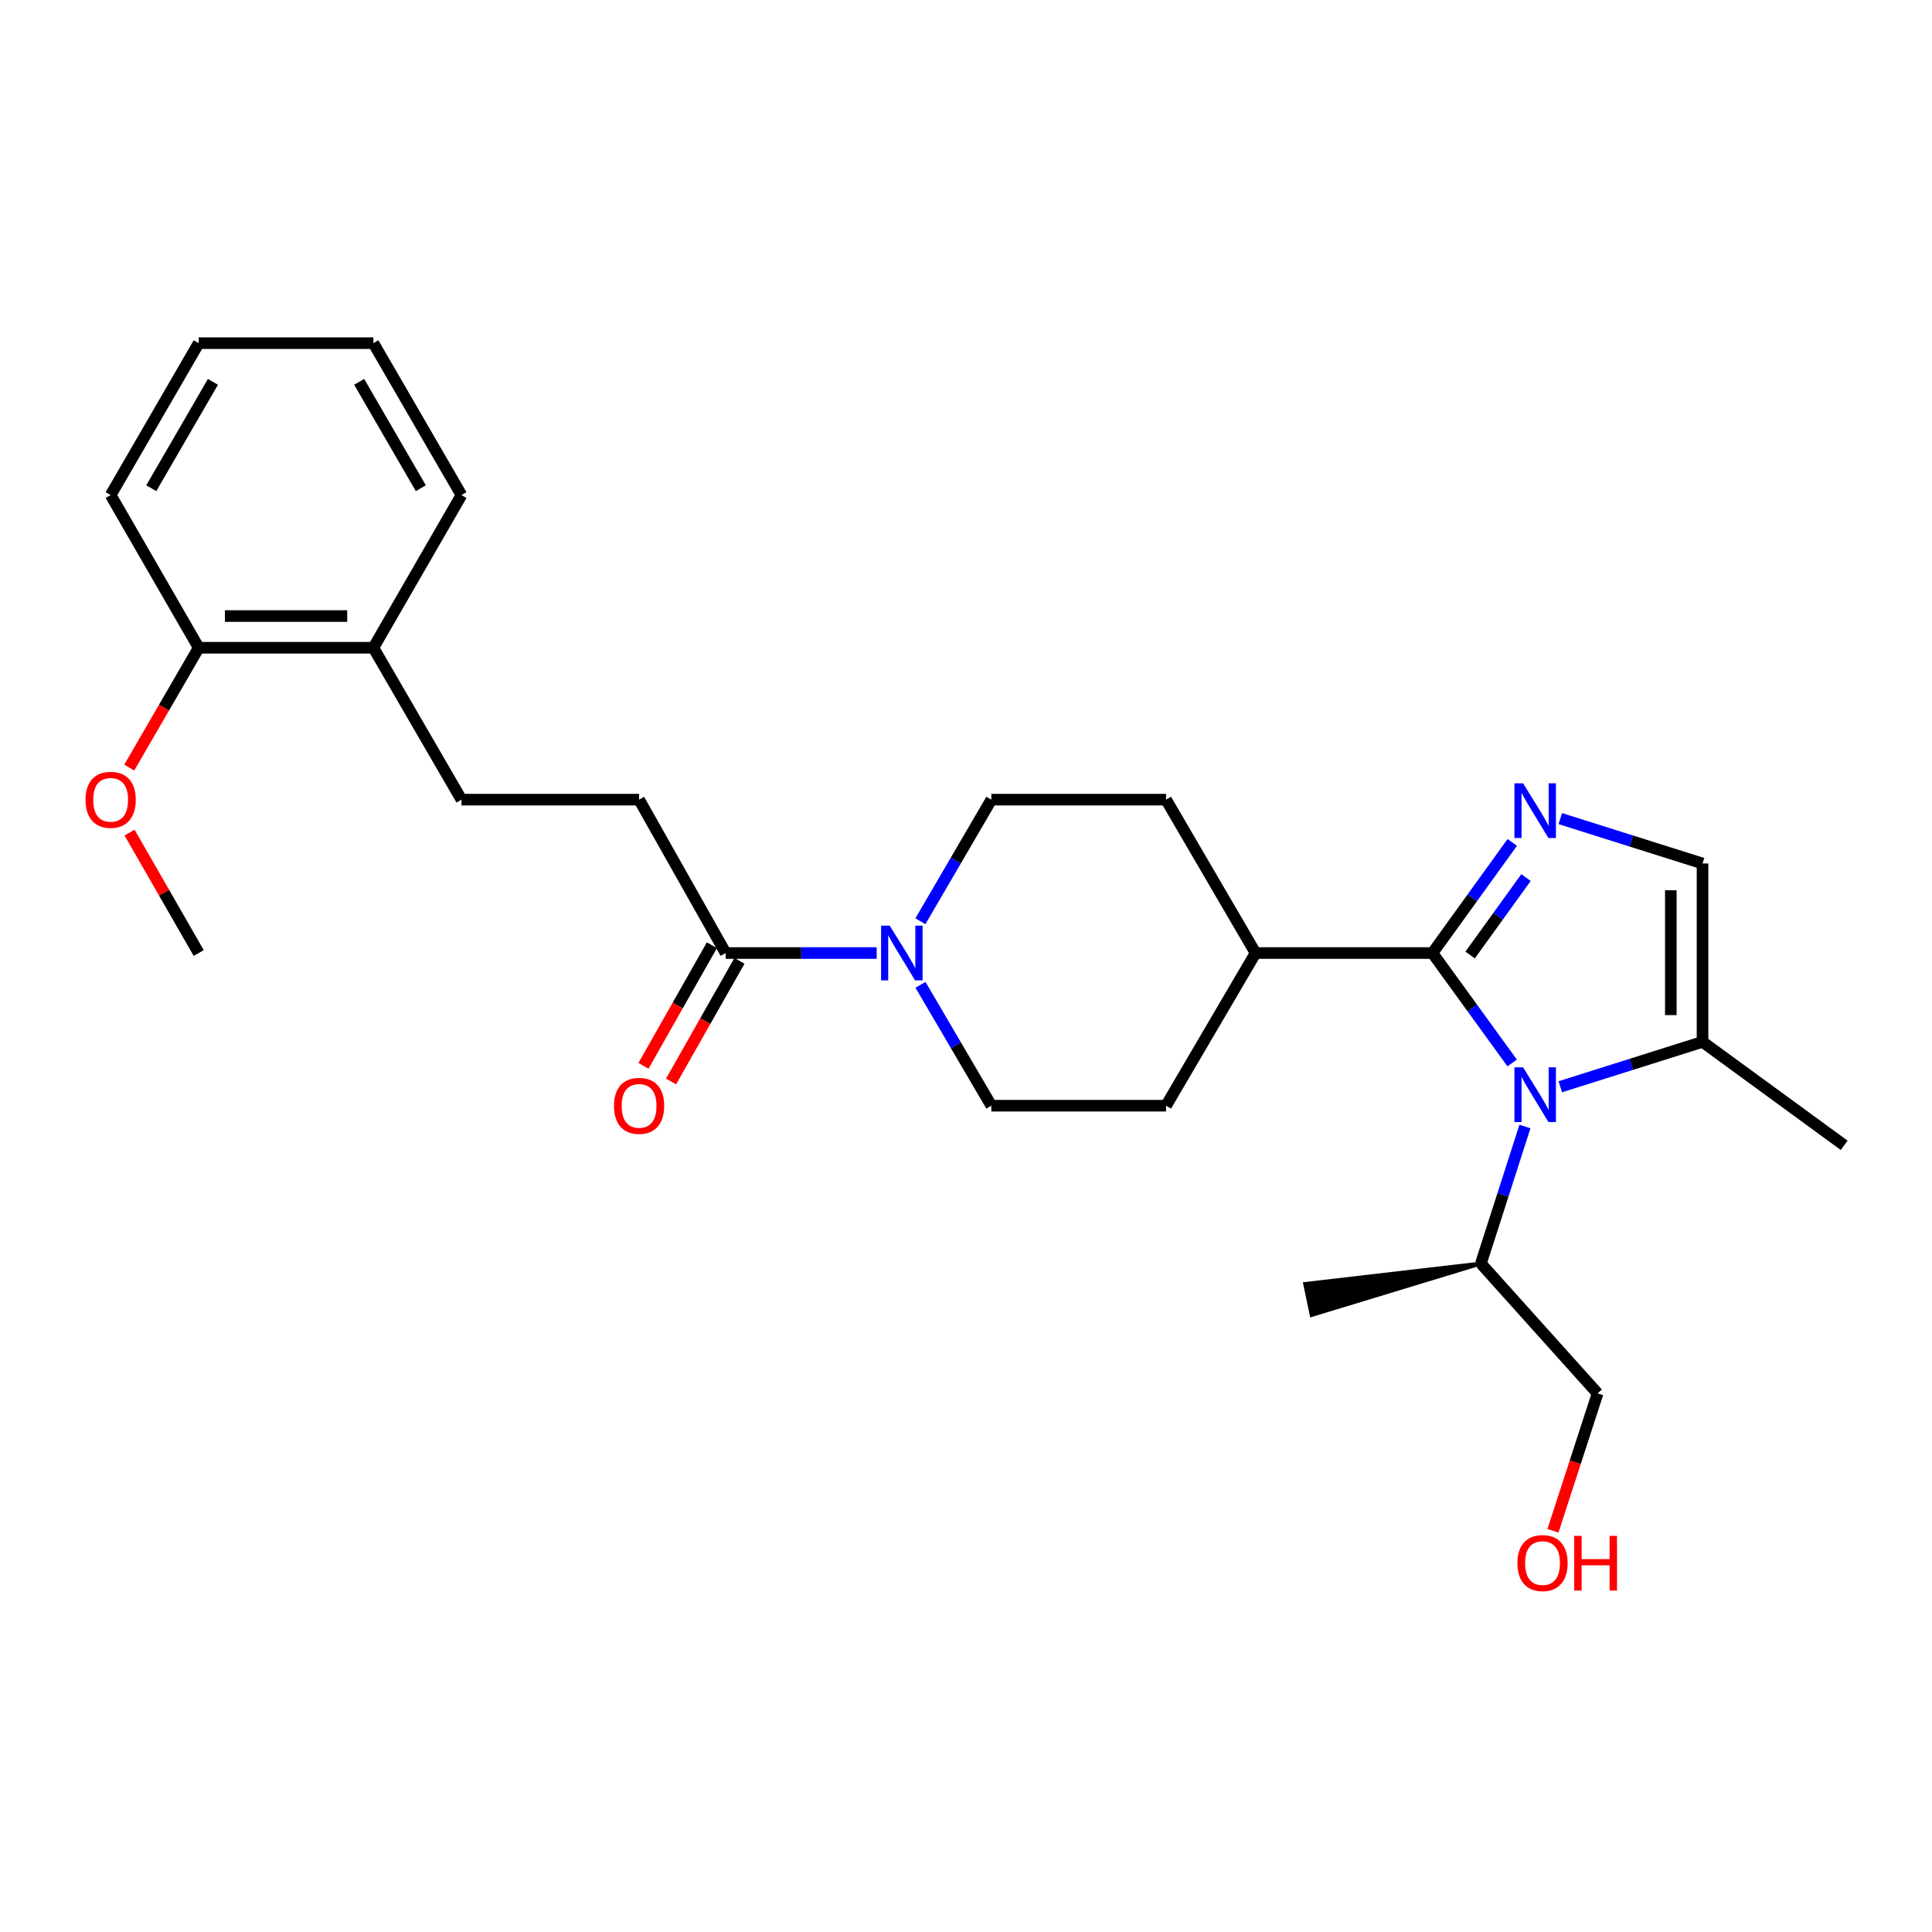 <?xml version='1.0' encoding='iso-8859-1'?>
<svg version='1.1' baseProfile='full'
              xmlns='http://www.w3.org/2000/svg'
                      xmlns:rdkit='http://www.rdkit.org/xml'
                      xmlns:xlink='http://www.w3.org/1999/xlink'
                  xml:space='preserve'
width='1000px' height='1000px' viewBox='0 0 1000 1000'>
<!-- END OF HEADER -->
<rect style='opacity:1.0;fill:#FFFFFF;stroke:none' width='1000' height='1000' x='0' y='0'> </rect>
<path class='bond-0' d='M 741.43,493.292 L 762.062,521.74' style='fill:none;fill-rule:evenodd;stroke:#000000;stroke-width:6px;stroke-linecap:butt;stroke-linejoin:miter;stroke-opacity:1' />
<path class='bond-0' d='M 762.062,521.74 L 782.693,550.188' style='fill:none;fill-rule:evenodd;stroke:#0000FF;stroke-width:6px;stroke-linecap:butt;stroke-linejoin:miter;stroke-opacity:1' />
<path class='bond-1' d='M 741.43,493.292 L 762.089,464.665' style='fill:none;fill-rule:evenodd;stroke:#000000;stroke-width:6px;stroke-linecap:butt;stroke-linejoin:miter;stroke-opacity:1' />
<path class='bond-1' d='M 762.089,464.665 L 782.747,436.039' style='fill:none;fill-rule:evenodd;stroke:#0000FF;stroke-width:6px;stroke-linecap:butt;stroke-linejoin:miter;stroke-opacity:1' />
<path class='bond-1' d='M 760.934,494.306 L 775.395,474.267' style='fill:none;fill-rule:evenodd;stroke:#000000;stroke-width:6px;stroke-linecap:butt;stroke-linejoin:miter;stroke-opacity:1' />
<path class='bond-1' d='M 775.395,474.267 L 789.855,454.229' style='fill:none;fill-rule:evenodd;stroke:#0000FF;stroke-width:6px;stroke-linecap:butt;stroke-linejoin:miter;stroke-opacity:1' />
<path class='bond-6' d='M 741.43,493.292 L 649.878,493.292' style='fill:none;fill-rule:evenodd;stroke:#000000;stroke-width:6px;stroke-linecap:butt;stroke-linejoin:miter;stroke-opacity:1' />
<path class='bond-3' d='M 807.615,562.505 L 844.42,550.884' style='fill:none;fill-rule:evenodd;stroke:#0000FF;stroke-width:6px;stroke-linecap:butt;stroke-linejoin:miter;stroke-opacity:1' />
<path class='bond-3' d='M 844.42,550.884 L 881.225,539.264' style='fill:none;fill-rule:evenodd;stroke:#000000;stroke-width:6px;stroke-linecap:butt;stroke-linejoin:miter;stroke-opacity:1' />
<path class='bond-11' d='M 789.313,583.067 L 777.911,618.528' style='fill:none;fill-rule:evenodd;stroke:#0000FF;stroke-width:6px;stroke-linecap:butt;stroke-linejoin:miter;stroke-opacity:1' />
<path class='bond-11' d='M 777.911,618.528 L 766.509,653.99' style='fill:none;fill-rule:evenodd;stroke:#000000;stroke-width:6px;stroke-linecap:butt;stroke-linejoin:miter;stroke-opacity:1' />
<path class='bond-4' d='M 807.615,423.713 L 844.42,435.33' style='fill:none;fill-rule:evenodd;stroke:#0000FF;stroke-width:6px;stroke-linecap:butt;stroke-linejoin:miter;stroke-opacity:1' />
<path class='bond-4' d='M 844.42,435.33 L 881.225,446.946' style='fill:none;fill-rule:evenodd;stroke:#000000;stroke-width:6px;stroke-linecap:butt;stroke-linejoin:miter;stroke-opacity:1' />
<path class='bond-2' d='M 476.395,476.834 L 494.757,445.367' style='fill:none;fill-rule:evenodd;stroke:#0000FF;stroke-width:6px;stroke-linecap:butt;stroke-linejoin:miter;stroke-opacity:1' />
<path class='bond-2' d='M 494.757,445.367 L 513.119,413.9' style='fill:none;fill-rule:evenodd;stroke:#000000;stroke-width:6px;stroke-linecap:butt;stroke-linejoin:miter;stroke-opacity:1' />
<path class='bond-5' d='M 453.771,493.292 L 414.687,493.292' style='fill:none;fill-rule:evenodd;stroke:#0000FF;stroke-width:6px;stroke-linecap:butt;stroke-linejoin:miter;stroke-opacity:1' />
<path class='bond-5' d='M 414.687,493.292 L 375.603,493.292' style='fill:none;fill-rule:evenodd;stroke:#000000;stroke-width:6px;stroke-linecap:butt;stroke-linejoin:miter;stroke-opacity:1' />
<path class='bond-28' d='M 476.436,509.742 L 494.777,541.026' style='fill:none;fill-rule:evenodd;stroke:#0000FF;stroke-width:6px;stroke-linecap:butt;stroke-linejoin:miter;stroke-opacity:1' />
<path class='bond-28' d='M 494.777,541.026 L 513.119,572.31' style='fill:none;fill-rule:evenodd;stroke:#000000;stroke-width:6px;stroke-linecap:butt;stroke-linejoin:miter;stroke-opacity:1' />
<path class='bond-18' d='M 881.225,539.264 L 954.545,592.821' style='fill:none;fill-rule:evenodd;stroke:#000000;stroke-width:6px;stroke-linecap:butt;stroke-linejoin:miter;stroke-opacity:1' />
<path class='bond-27' d='M 881.225,539.264 L 881.225,446.946' style='fill:none;fill-rule:evenodd;stroke:#000000;stroke-width:6px;stroke-linecap:butt;stroke-linejoin:miter;stroke-opacity:1' />
<path class='bond-27' d='M 864.816,525.417 L 864.816,460.794' style='fill:none;fill-rule:evenodd;stroke:#000000;stroke-width:6px;stroke-linecap:butt;stroke-linejoin:miter;stroke-opacity:1' />
<path class='bond-9' d='M 375.603,493.292 L 330.789,413.9' style='fill:none;fill-rule:evenodd;stroke:#000000;stroke-width:6px;stroke-linecap:butt;stroke-linejoin:miter;stroke-opacity:1' />
<path class='bond-10' d='M 368.467,489.245 L 350.764,520.458' style='fill:none;fill-rule:evenodd;stroke:#000000;stroke-width:6px;stroke-linecap:butt;stroke-linejoin:miter;stroke-opacity:1' />
<path class='bond-10' d='M 350.764,520.458 L 333.062,551.671' style='fill:none;fill-rule:evenodd;stroke:#FF0000;stroke-width:6px;stroke-linecap:butt;stroke-linejoin:miter;stroke-opacity:1' />
<path class='bond-10' d='M 382.74,497.339 L 365.037,528.553' style='fill:none;fill-rule:evenodd;stroke:#000000;stroke-width:6px;stroke-linecap:butt;stroke-linejoin:miter;stroke-opacity:1' />
<path class='bond-10' d='M 365.037,528.553 L 347.335,559.766' style='fill:none;fill-rule:evenodd;stroke:#FF0000;stroke-width:6px;stroke-linecap:butt;stroke-linejoin:miter;stroke-opacity:1' />
<path class='bond-14' d='M 649.878,493.292 L 603.541,572.31' style='fill:none;fill-rule:evenodd;stroke:#000000;stroke-width:6px;stroke-linecap:butt;stroke-linejoin:miter;stroke-opacity:1' />
<path class='bond-15' d='M 649.878,493.292 L 603.541,413.9' style='fill:none;fill-rule:evenodd;stroke:#000000;stroke-width:6px;stroke-linecap:butt;stroke-linejoin:miter;stroke-opacity:1' />
<path class='bond-7' d='M 513.119,572.31 L 603.541,572.31' style='fill:none;fill-rule:evenodd;stroke:#000000;stroke-width:6px;stroke-linecap:butt;stroke-linejoin:miter;stroke-opacity:1' />
<path class='bond-8' d='M 513.119,413.9 L 603.541,413.9' style='fill:none;fill-rule:evenodd;stroke:#000000;stroke-width:6px;stroke-linecap:butt;stroke-linejoin:miter;stroke-opacity:1' />
<path class='bond-13' d='M 330.789,413.9 L 238.853,413.9' style='fill:none;fill-rule:evenodd;stroke:#000000;stroke-width:6px;stroke-linecap:butt;stroke-linejoin:miter;stroke-opacity:1' />
<path class='bond-20' d='M 766.509,653.99 L 826.912,721.23' style='fill:none;fill-rule:evenodd;stroke:#000000;stroke-width:6px;stroke-linecap:butt;stroke-linejoin:miter;stroke-opacity:1' />
<path class='bond-23' d='M 766.509,653.99 L 675.56,664.573 L 678.91,680.636 Z' style='fill:#000000;fill-rule:evenodd;fill-opacity:1;stroke:#000000;stroke-width:2px;stroke-linecap:butt;stroke-linejoin:miter;stroke-opacity:1;' />
<path class='bond-12' d='M 193.264,335.274 L 238.853,413.9' style='fill:none;fill-rule:evenodd;stroke:#000000;stroke-width:6px;stroke-linecap:butt;stroke-linejoin:miter;stroke-opacity:1' />
<path class='bond-16' d='M 193.264,335.274 L 102.86,335.274' style='fill:none;fill-rule:evenodd;stroke:#000000;stroke-width:6px;stroke-linecap:butt;stroke-linejoin:miter;stroke-opacity:1' />
<path class='bond-16' d='M 179.703,318.866 L 116.421,318.866' style='fill:none;fill-rule:evenodd;stroke:#000000;stroke-width:6px;stroke-linecap:butt;stroke-linejoin:miter;stroke-opacity:1' />
<path class='bond-21' d='M 193.264,335.274 L 238.853,256.256' style='fill:none;fill-rule:evenodd;stroke:#000000;stroke-width:6px;stroke-linecap:butt;stroke-linejoin:miter;stroke-opacity:1' />
<path class='bond-17' d='M 102.86,335.274 L 84.876,366.291' style='fill:none;fill-rule:evenodd;stroke:#000000;stroke-width:6px;stroke-linecap:butt;stroke-linejoin:miter;stroke-opacity:1' />
<path class='bond-17' d='M 84.876,366.291 L 66.891,397.308' style='fill:none;fill-rule:evenodd;stroke:#FF0000;stroke-width:6px;stroke-linecap:butt;stroke-linejoin:miter;stroke-opacity:1' />
<path class='bond-22' d='M 102.86,335.274 L 57.271,256.256' style='fill:none;fill-rule:evenodd;stroke:#000000;stroke-width:6px;stroke-linecap:butt;stroke-linejoin:miter;stroke-opacity:1' />
<path class='bond-24' d='M 67.061,430.949 L 84.96,462.121' style='fill:none;fill-rule:evenodd;stroke:#FF0000;stroke-width:6px;stroke-linecap:butt;stroke-linejoin:miter;stroke-opacity:1' />
<path class='bond-24' d='M 84.96,462.121 L 102.86,493.292' style='fill:none;fill-rule:evenodd;stroke:#000000;stroke-width:6px;stroke-linecap:butt;stroke-linejoin:miter;stroke-opacity:1' />
<path class='bond-19' d='M 803.808,792.336 L 815.36,756.783' style='fill:none;fill-rule:evenodd;stroke:#FF0000;stroke-width:6px;stroke-linecap:butt;stroke-linejoin:miter;stroke-opacity:1' />
<path class='bond-19' d='M 815.36,756.783 L 826.912,721.23' style='fill:none;fill-rule:evenodd;stroke:#000000;stroke-width:6px;stroke-linecap:butt;stroke-linejoin:miter;stroke-opacity:1' />
<path class='bond-26' d='M 238.853,256.256 L 193.264,177.621' style='fill:none;fill-rule:evenodd;stroke:#000000;stroke-width:6px;stroke-linecap:butt;stroke-linejoin:miter;stroke-opacity:1' />
<path class='bond-26' d='M 217.819,252.691 L 185.907,197.647' style='fill:none;fill-rule:evenodd;stroke:#000000;stroke-width:6px;stroke-linecap:butt;stroke-linejoin:miter;stroke-opacity:1' />
<path class='bond-29' d='M 57.271,256.256 L 102.86,177.621' style='fill:none;fill-rule:evenodd;stroke:#000000;stroke-width:6px;stroke-linecap:butt;stroke-linejoin:miter;stroke-opacity:1' />
<path class='bond-29' d='M 78.305,252.691 L 110.217,197.647' style='fill:none;fill-rule:evenodd;stroke:#000000;stroke-width:6px;stroke-linecap:butt;stroke-linejoin:miter;stroke-opacity:1' />
<path class='bond-25' d='M 102.86,177.621 L 193.264,177.621' style='fill:none;fill-rule:evenodd;stroke:#000000;stroke-width:6px;stroke-linecap:butt;stroke-linejoin:miter;stroke-opacity:1' />
<path  class='atom-1' d='M 788.344 552.452
L 797.624 567.452
Q 798.544 568.932, 800.024 571.612
Q 801.504 574.292, 801.584 574.452
L 801.584 552.452
L 805.344 552.452
L 805.344 580.772
L 801.464 580.772
L 791.504 564.372
Q 790.344 562.452, 789.104 560.252
Q 787.904 558.052, 787.544 557.372
L 787.544 580.772
L 783.864 580.772
L 783.864 552.452
L 788.344 552.452
' fill='#0000FF'/>
<path  class='atom-2' d='M 788.344 405.447
L 797.624 420.447
Q 798.544 421.927, 800.024 424.607
Q 801.504 427.287, 801.584 427.447
L 801.584 405.447
L 805.344 405.447
L 805.344 433.767
L 801.464 433.767
L 791.504 417.367
Q 790.344 415.447, 789.104 413.247
Q 787.904 411.047, 787.544 410.367
L 787.544 433.767
L 783.864 433.767
L 783.864 405.447
L 788.344 405.447
' fill='#0000FF'/>
<path  class='atom-3' d='M 460.531 479.132
L 469.811 494.132
Q 470.731 495.612, 472.211 498.292
Q 473.691 500.972, 473.771 501.132
L 473.771 479.132
L 477.531 479.132
L 477.531 507.452
L 473.651 507.452
L 463.691 491.052
Q 462.531 489.132, 461.291 486.932
Q 460.091 484.732, 459.731 484.052
L 459.731 507.452
L 456.051 507.452
L 456.051 479.132
L 460.531 479.132
' fill='#0000FF'/>
<path  class='atom-11' d='M 317.789 572.39
Q 317.789 565.59, 321.149 561.79
Q 324.509 557.99, 330.789 557.99
Q 337.069 557.99, 340.429 561.79
Q 343.789 565.59, 343.789 572.39
Q 343.789 579.27, 340.389 583.19
Q 336.989 587.07, 330.789 587.07
Q 324.549 587.07, 321.149 583.19
Q 317.789 579.31, 317.789 572.39
M 330.789 583.87
Q 335.109 583.87, 337.429 580.99
Q 339.789 578.07, 339.789 572.39
Q 339.789 566.83, 337.429 564.03
Q 335.109 561.19, 330.789 561.19
Q 326.469 561.19, 324.109 563.99
Q 321.789 566.79, 321.789 572.39
Q 321.789 578.11, 324.109 580.99
Q 326.469 583.87, 330.789 583.87
' fill='#FF0000'/>
<path  class='atom-18' d='M 44.271 413.98
Q 44.271 407.18, 47.631 403.38
Q 50.991 399.58, 57.271 399.58
Q 63.551 399.58, 66.911 403.38
Q 70.271 407.18, 70.271 413.98
Q 70.271 420.86, 66.871 424.78
Q 63.471 428.66, 57.271 428.66
Q 51.031 428.66, 47.631 424.78
Q 44.271 420.9, 44.271 413.98
M 57.271 425.46
Q 61.591 425.46, 63.911 422.58
Q 66.271 419.66, 66.271 413.98
Q 66.271 408.42, 63.911 405.62
Q 61.591 402.78, 57.271 402.78
Q 52.951 402.78, 50.591 405.58
Q 48.271 408.38, 48.271 413.98
Q 48.271 419.7, 50.591 422.58
Q 52.951 425.46, 57.271 425.46
' fill='#FF0000'/>
<path  class='atom-20' d='M 785.406 809.043
Q 785.406 802.243, 788.766 798.443
Q 792.126 794.643, 798.406 794.643
Q 804.686 794.643, 808.046 798.443
Q 811.406 802.243, 811.406 809.043
Q 811.406 815.923, 808.006 819.843
Q 804.606 823.723, 798.406 823.723
Q 792.166 823.723, 788.766 819.843
Q 785.406 815.963, 785.406 809.043
M 798.406 820.523
Q 802.726 820.523, 805.046 817.643
Q 807.406 814.723, 807.406 809.043
Q 807.406 803.483, 805.046 800.683
Q 802.726 797.843, 798.406 797.843
Q 794.086 797.843, 791.726 800.643
Q 789.406 803.443, 789.406 809.043
Q 789.406 814.763, 791.726 817.643
Q 794.086 820.523, 798.406 820.523
' fill='#FF0000'/>
<path  class='atom-20' d='M 814.806 794.963
L 818.646 794.963
L 818.646 807.003
L 833.126 807.003
L 833.126 794.963
L 836.966 794.963
L 836.966 823.283
L 833.126 823.283
L 833.126 810.203
L 818.646 810.203
L 818.646 823.283
L 814.806 823.283
L 814.806 794.963
' fill='#FF0000'/>
</svg>
